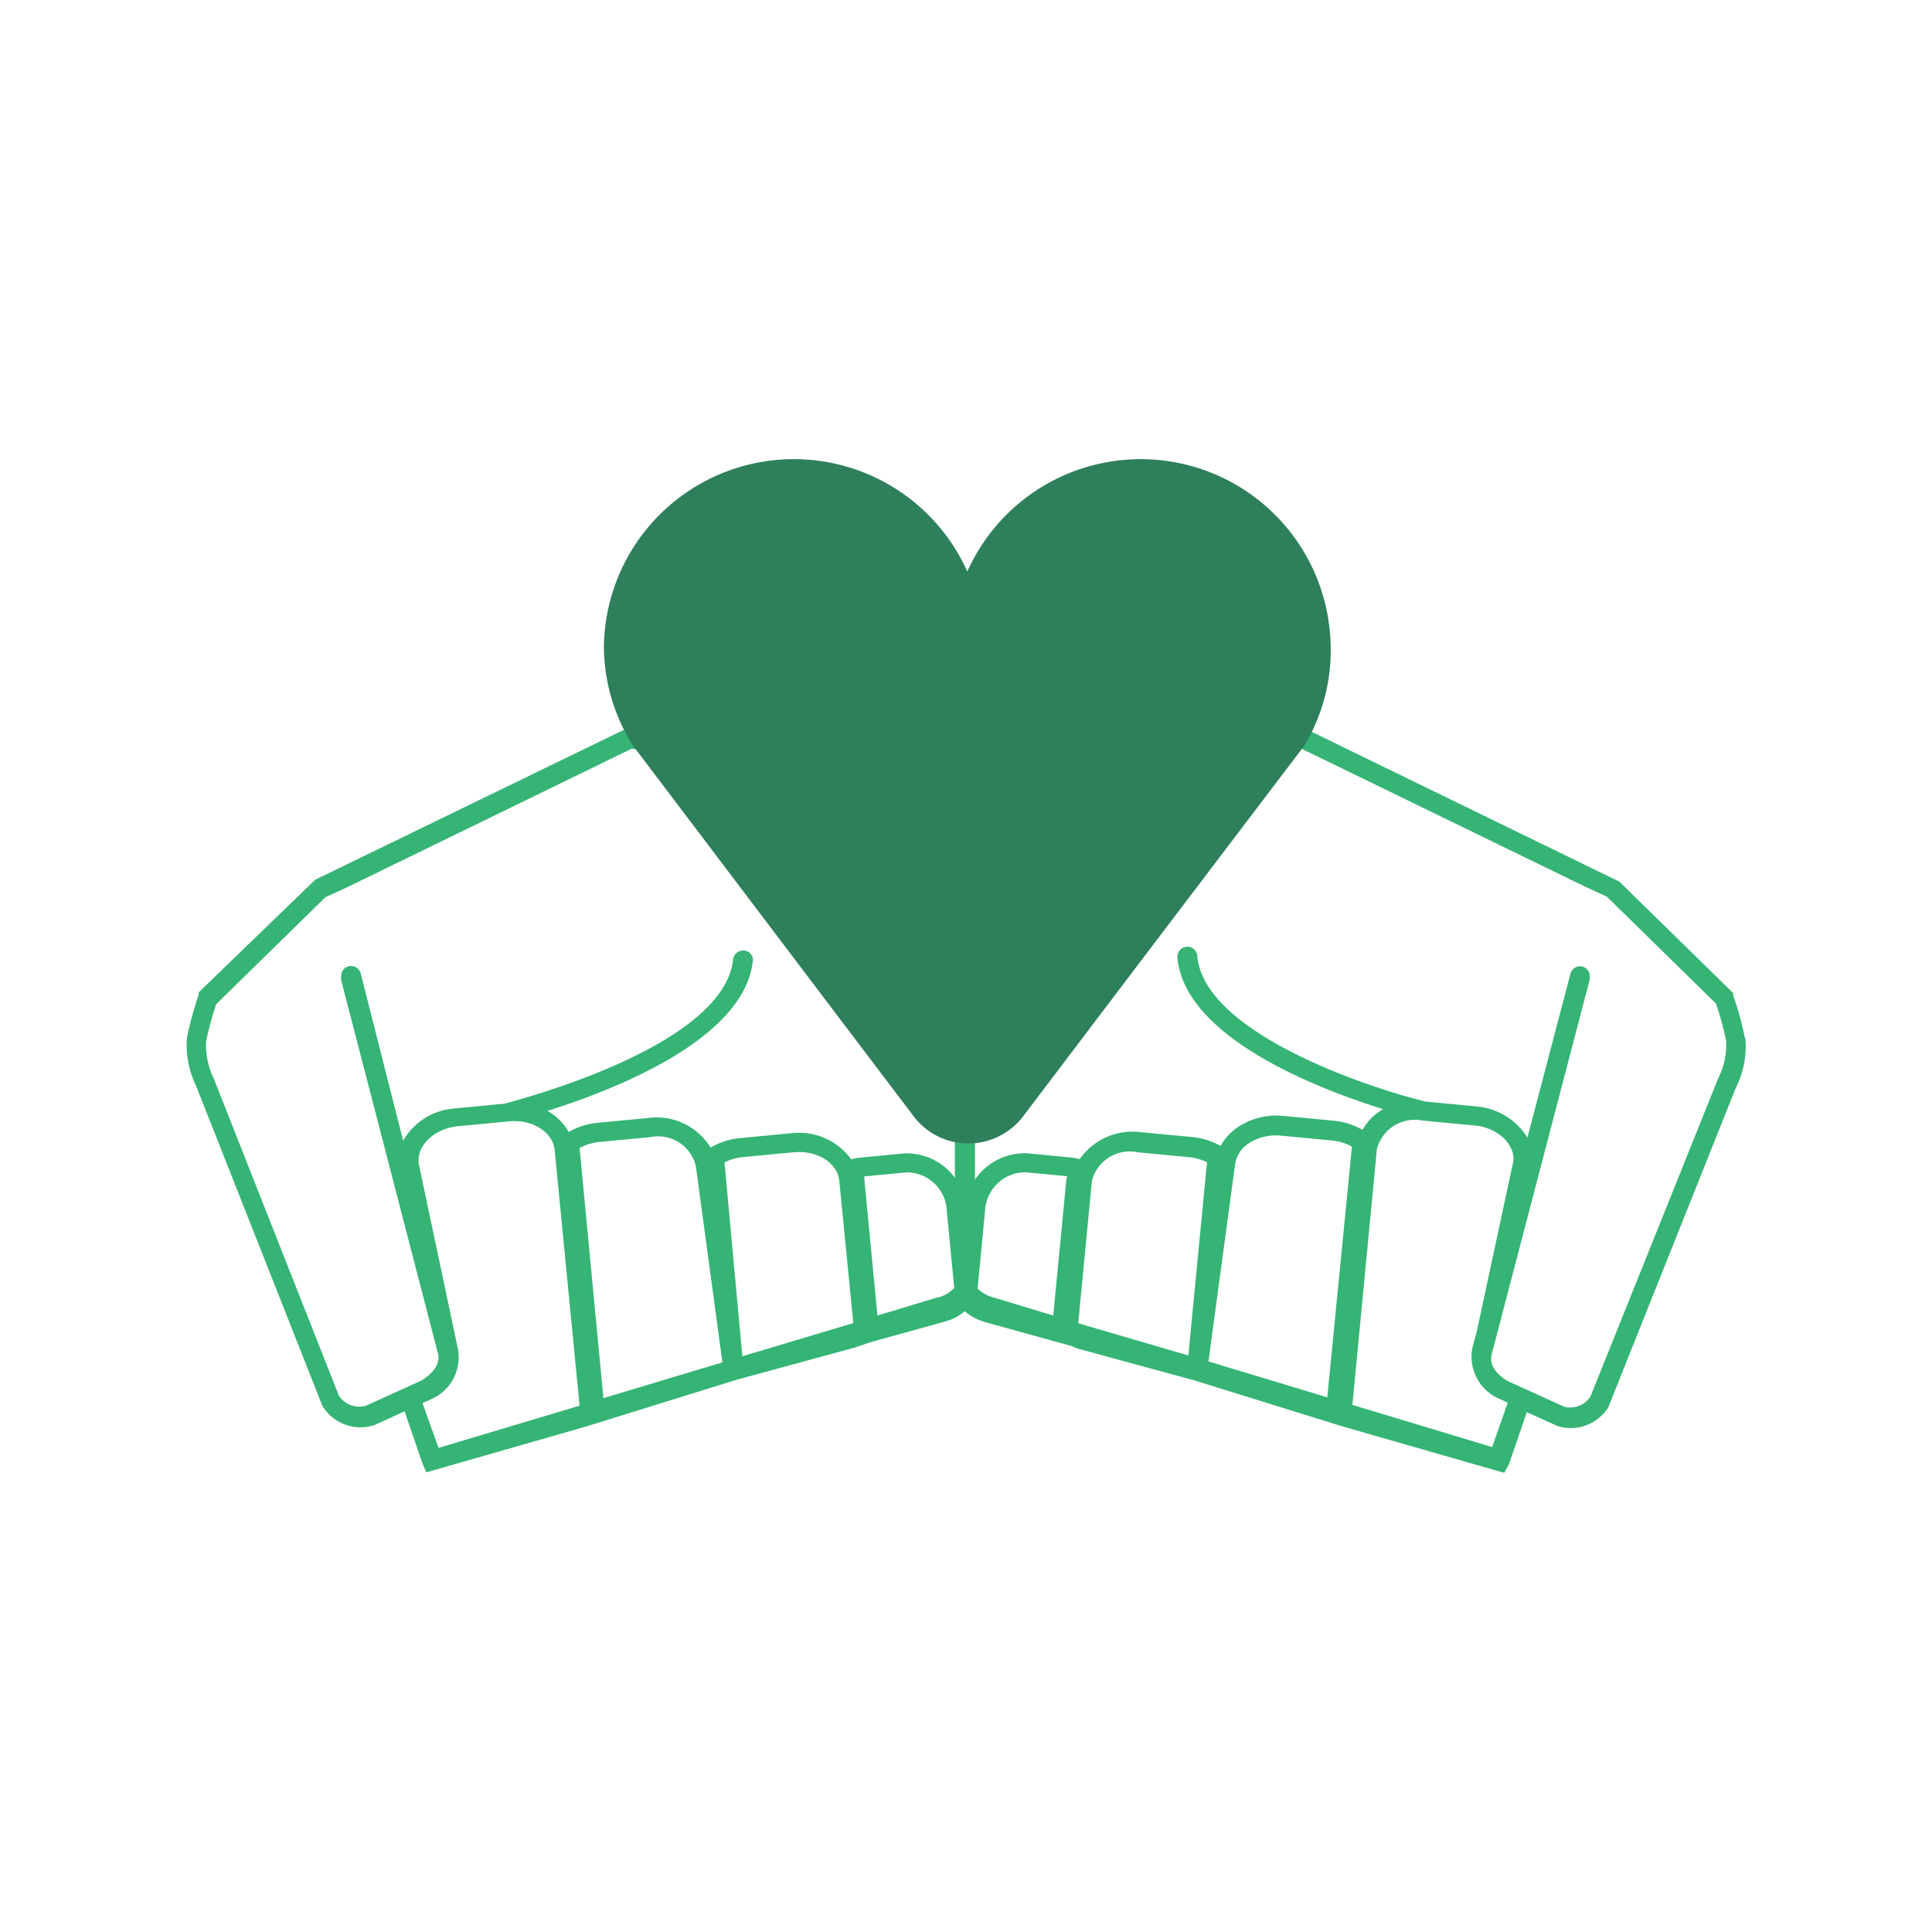 <svg data-name="Layer 1" xmlns="http://www.w3.org/2000/svg" viewBox="0 0 120 120"><path d="M60.56 73.2v-16h-1.25v15.89a3.64 3.64 0 0 1 .69 1.57 3.88 3.88 0 0 1 .56-1.46Zm47.82-8.71a19.18 19.18 0 0 0-.73-2.67v-.14l-7.07-6.92-19.67-9.58-9.48 1.6a23.89 23.89 0 0 1-1.62-3.24c-.92-2.07-1.09-2.44-1.69-2.34l-.51.16v.48l.68.07.15.51a.55.55 0 0 1-.58-.15 17.21 17.21 0 0 1 .85 1.79c1.36 3 1.86 3.94 2.56 4h.08l9.42-1.59 17.66 8.59 1.37.63 6.78 6.64a17.05 17.05 0 0 1 .63 2.33 4.63 4.63 0 0 1-.5 2.34l-7.92 19.73a1.5 1.5 0 0 1-1.62.65l-3.5-1.59s-1.33-.67-1-1.74l6.07-23.21a.43.43 0 0 0 0-.16.61.61 0 0 0-.55-.66.62.62 0 0 0-.66.51l-2.66 10.13a4.12 4.12 0 0 0-3.2-1.94l-3.12-.3c-3.83-.93-13.73-4.32-14.18-9a.62.62 0 0 0-.62-.62.63.63 0 0 0-.62.62v.08c.48 4.92 8.61 8.09 12.77 9.39a3.42 3.42 0 0 0-1.27 1.29 4.43 4.43 0 0 0-1.78-.57l-3.16-.3a4.31 4.31 0 0 0-2.79.69 3.34 3.34 0 0 0-1.09 1.18 4.35 4.35 0 0 0-1.81-.56l-3.16-.3A4 4 0 0 0 67.06 72a2.66 2.66 0 0 0-.49-.1l-2.79-.27a3.76 3.76 0 0 0-3.22 1.63l-1.25-.11a3.73 3.73 0 0 0-3.15-1.51l-2.79.27a3 3 0 0 0-.5.1 4 4 0 0 0-3.75-1.62l-3.16.3a4.39 4.39 0 0 0-1.82.59 3.94 3.94 0 0 0-3.88-1.84l-3.16.3a4.54 4.54 0 0 0-1.78.57A3.36 3.36 0 0 0 34 69c4.17-1.31 12.3-4.47 12.77-9.39a.6.6 0 0 0-.66-.57.63.63 0 0 0-.57.51c-.53 5.46-13.36 8.76-14.19 9l-3.12.3a4 4 0 0 0-3.19 2l-2.62-10.33a.63.63 0 0 0-.62-.52.61.61 0 0 0-.61.62.75.75 0 0 0 0 .26l6 23.14c.31 1-1 1.7-1 1.72l-3.48 1.58a1.53 1.53 0 0 1-1.66-.63L13.28 67a4.79 4.79 0 0 1-.48-2.3 18.63 18.63 0 0 1 .63-2.33l6.78-6.64 1.37-.63 17.66-8.6 9.42 1.59h.08c.7-.07 1.2-1 2.55-4 .26-.61.54-1.21.85-1.79a.54.54 0 0 1-.58.15l.21-.52.62-.06-.08-.56-.48-.08c-.59-.1-.77.27-1.69 2.35a21.67 21.67 0 0 1-1.62 3.23L39 45.21l-19.42 9.43-7.24 7v.14a22.42 22.42 0 0 0-.73 2.67 5.86 5.86 0 0 0 .57 3L20 87.26l.06.12a2.77 2.77 0 0 0 3.21 1.13l1.86-.85c.43 1.26 1.07 3.13 1.13 3.28l.22.51 9.9-2.84 9.34-2.9 7.34-2 1-.34 4.61-1.28a3.12 3.12 0 0 0 1.25-.65 3.31 3.31 0 0 0 1.31.69l4.58 1.27.77.21.27.13 7.34 2 9.34 2.9 9.9 2.84.27-.49c.06-.14.7-2 1.13-3.28l1.9.86a2.76 2.76 0 0 0 3.16-1.15l7.92-19.84a5.78 5.78 0 0 0 .6-3.09ZM27.24 89.93l-1-2.78.53-.24a2.83 2.83 0 0 0 1.66-3.18L26 72.24c-.11-1.12 1-2.15 2.45-2.29l3.16-.3c1.45-.14 2.73.66 2.84 1.78L36 87.31Zm10.24-3.09L36 71.31a3.16 3.16 0 0 1 1.22-.38l3.16-.3a2.41 2.41 0 0 1 2.84 1.8l1.65 12.19Zm8.63-2.6L45 72.2a3.26 3.26 0 0 1 1.13-.33l3.16-.3c1.47-.14 2.73.66 2.84 1.78l.87 8.83Zm12.13-3.66-3.74 1.13-.82-8.52v-.12l2.61-.25a2.49 2.49 0 0 1 2.52 2.43l.46 4.75a2.17 2.17 0 0 1-1 .59Zm8-7.39-.82 8.52-3.7-1.12a2.25 2.25 0 0 1-1-.55l.46-4.8a2.52 2.52 0 0 1 2.51-2.43l2.61.25Zm7.57 11-6.84-2 .85-8.84a2.42 2.42 0 0 1 2.84-1.78l3.16.3a3.29 3.29 0 0 1 1.15.32Zm8.63 2.6-7.38-2.23 1.65-12.21a1.85 1.85 0 0 1 .88-1.35 3.07 3.07 0 0 1 2-.46l3.16.3a3.05 3.05 0 0 1 1.22.38Zm10.24 3.09L84 87.26l1.52-15.88a2.43 2.43 0 0 1 2.84-1.78l3.16.3C93 70 94.1 71.07 94 72.11l-2.27 10.57-.27 1a2.85 2.85 0 0 0 1.68 3.21l.51.23Z" style="fill:#35b475"/><path d="M82.65 40.15a11.8 11.8 0 0 0-22.57-4.65 11.8 11.8 0 0 0-22.57 4.65 11.56 11.56 0 0 0 1.82 6.18l10.4 13.74 7 9.24a4.26 4.26 0 0 0 6 .84 3.94 3.94 0 0 0 .84-.84l7-9.24L81 46.33a11.41 11.41 0 0 0 1.65-6.18Z" style="fill:#2e7f5b"/></svg>